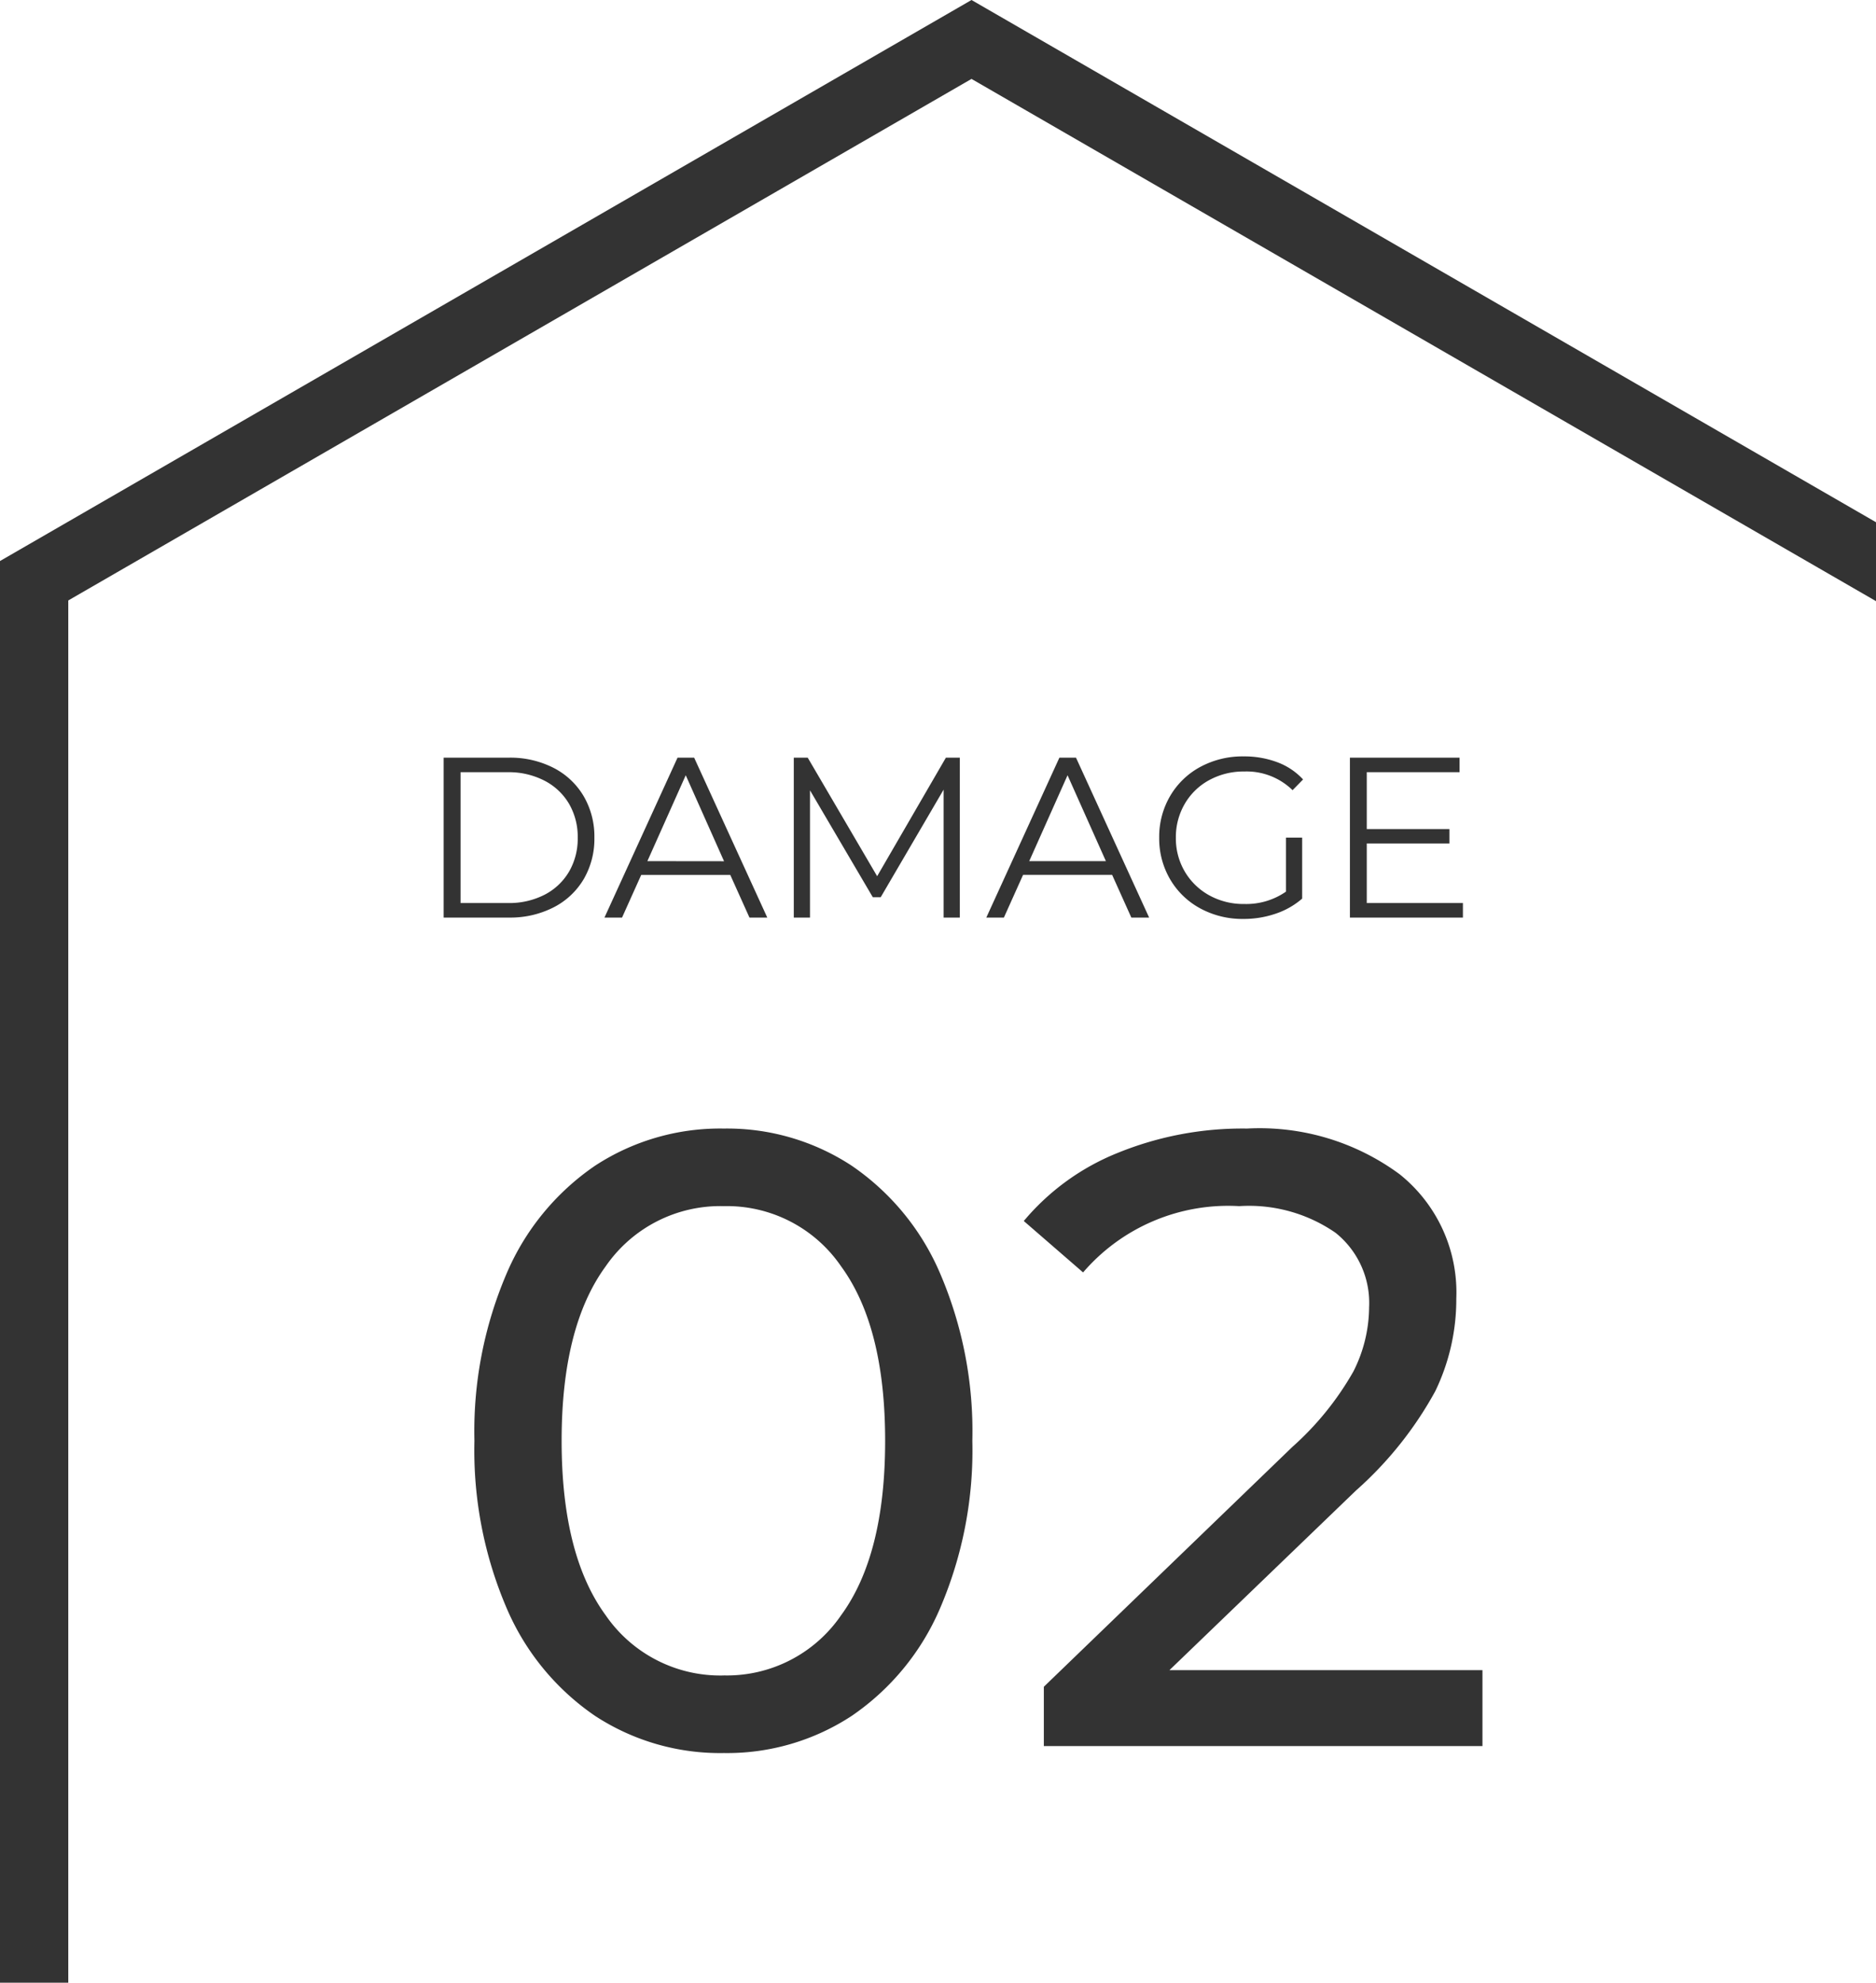 <svg xmlns="http://www.w3.org/2000/svg" width="90.358" height="95.475" viewBox="0 0 90.358 95.475">
  <g id="グループ_463" data-name="グループ 463" transform="translate(4.494 4.919)">
    <g id="グループ_17" data-name="グループ 17">
      <path id="パス_1968" data-name="パス 1968" d="M-11.97.336a11,11,0,0,1-6.195-1.785,11.968,11.968,0,0,1-4.263-5.187A19.272,19.272,0,0,1-23.982-14.7a19.272,19.272,0,0,1,1.554-8.064,11.968,11.968,0,0,1,4.263-5.187,11,11,0,0,1,6.195-1.785,10.931,10.931,0,0,1,6.153,1.785,11.968,11.968,0,0,1,4.263,5.187A19.272,19.272,0,0,1,0-14.7,19.272,19.272,0,0,1-1.554-6.636,11.968,11.968,0,0,1-5.817-1.449,10.931,10.931,0,0,1-11.97.336Zm0-3.738A6.66,6.66,0,0,0-6.321-6.3Q-4.2-9.2-4.2-14.7t-2.121-8.4A6.66,6.66,0,0,0-11.97-26a6.7,6.7,0,0,0-5.691,2.9q-2.121,2.9-2.121,8.4t2.121,8.4A6.7,6.7,0,0,0-11.97-3.4Zm36.54-.252V0H3.444V-2.856l11.97-11.55a14.3,14.3,0,0,0,2.94-3.633,6.92,6.92,0,0,0,.756-3.087,4.321,4.321,0,0,0-1.617-3.591A7.328,7.328,0,0,0,12.852-26a9.216,9.216,0,0,0-7.518,3.192L2.478-25.284A11.463,11.463,0,0,1,6.993-28.56a15.924,15.924,0,0,1,6.237-1.176,11.359,11.359,0,0,1,7.35,2.2,7.285,7.285,0,0,1,2.73,5.985A10.159,10.159,0,0,1,22.3-17.094a17.8,17.8,0,0,1-3.822,4.788L9.492-3.654Z" transform="translate(42.339 79.162)" fill="#333"/>
      <path id="パス_1969" data-name="パス 1969" d="M-24.25-7.7h3.135a4.581,4.581,0,0,1,2.156.49,3.572,3.572,0,0,1,1.452,1.364,3.848,3.848,0,0,1,.517,2,3.848,3.848,0,0,1-.517,2A3.572,3.572,0,0,1-18.958-.49,4.581,4.581,0,0,1-21.115,0H-24.25Zm3.091,7a3.734,3.734,0,0,0,1.771-.4,2.916,2.916,0,0,0,1.177-1.111,3.157,3.157,0,0,0,.418-1.633,3.157,3.157,0,0,0-.418-1.634,2.916,2.916,0,0,0-1.177-1.111A3.734,3.734,0,0,0-21.159-7h-2.277V-.7Zm10.714-1.353h-4.29L-15.658,0h-.847l3.52-7.7h.8L-8.663,0h-.858Zm-.3-.66L-12.59-6.853l-1.848,4.136ZM.611-7.7V0H-.17V-6.16L-3.2-.979H-3.58L-6.605-6.127V0h-.781V-7.7h.671l3.344,5.709L-.06-7.7ZM7.947-2.057H3.658L2.734,0H1.887l3.52-7.7h.8L9.729,0H8.872Zm-.3-.66L5.8-6.853,3.954-2.717ZM16.319-3.85H17.1V-.913a3.762,3.762,0,0,1-1.276.726,4.743,4.743,0,0,1-1.551.253A4.256,4.256,0,0,1,12.194-.44a3.734,3.734,0,0,1-1.452-1.4,3.881,3.881,0,0,1-.528-2.007,3.881,3.881,0,0,1,.528-2.008,3.734,3.734,0,0,1,1.452-1.4,4.279,4.279,0,0,1,2.09-.506,4.511,4.511,0,0,1,1.617.28,3.214,3.214,0,0,1,1.243.83l-.506.517a3.165,3.165,0,0,0-2.321-.9,3.458,3.458,0,0,0-1.689.412,3.032,3.032,0,0,0-1.182,1.144,3.169,3.169,0,0,0-.429,1.634,3.139,3.139,0,0,0,.429,1.628,3.1,3.1,0,0,0,1.177,1.144,3.39,3.39,0,0,0,1.683.418,3.354,3.354,0,0,0,2.013-.594ZM24.843-.7V0H19.4V-7.7h5.28V-7H20.212v2.739h3.982v.693H20.212V-.7Z" transform="translate(41.125 39.266)" fill="#333"/>
      <path id="パス_3" data-name="パス 3" d="M46.793,0,0,27.016V95.475H3.289V28.914L46.793,3.8,90.358,28.948v-3.8Z" transform="translate(-4.494 -4.919)" fill="#333"/>
    </g>
  </g>
</svg>
